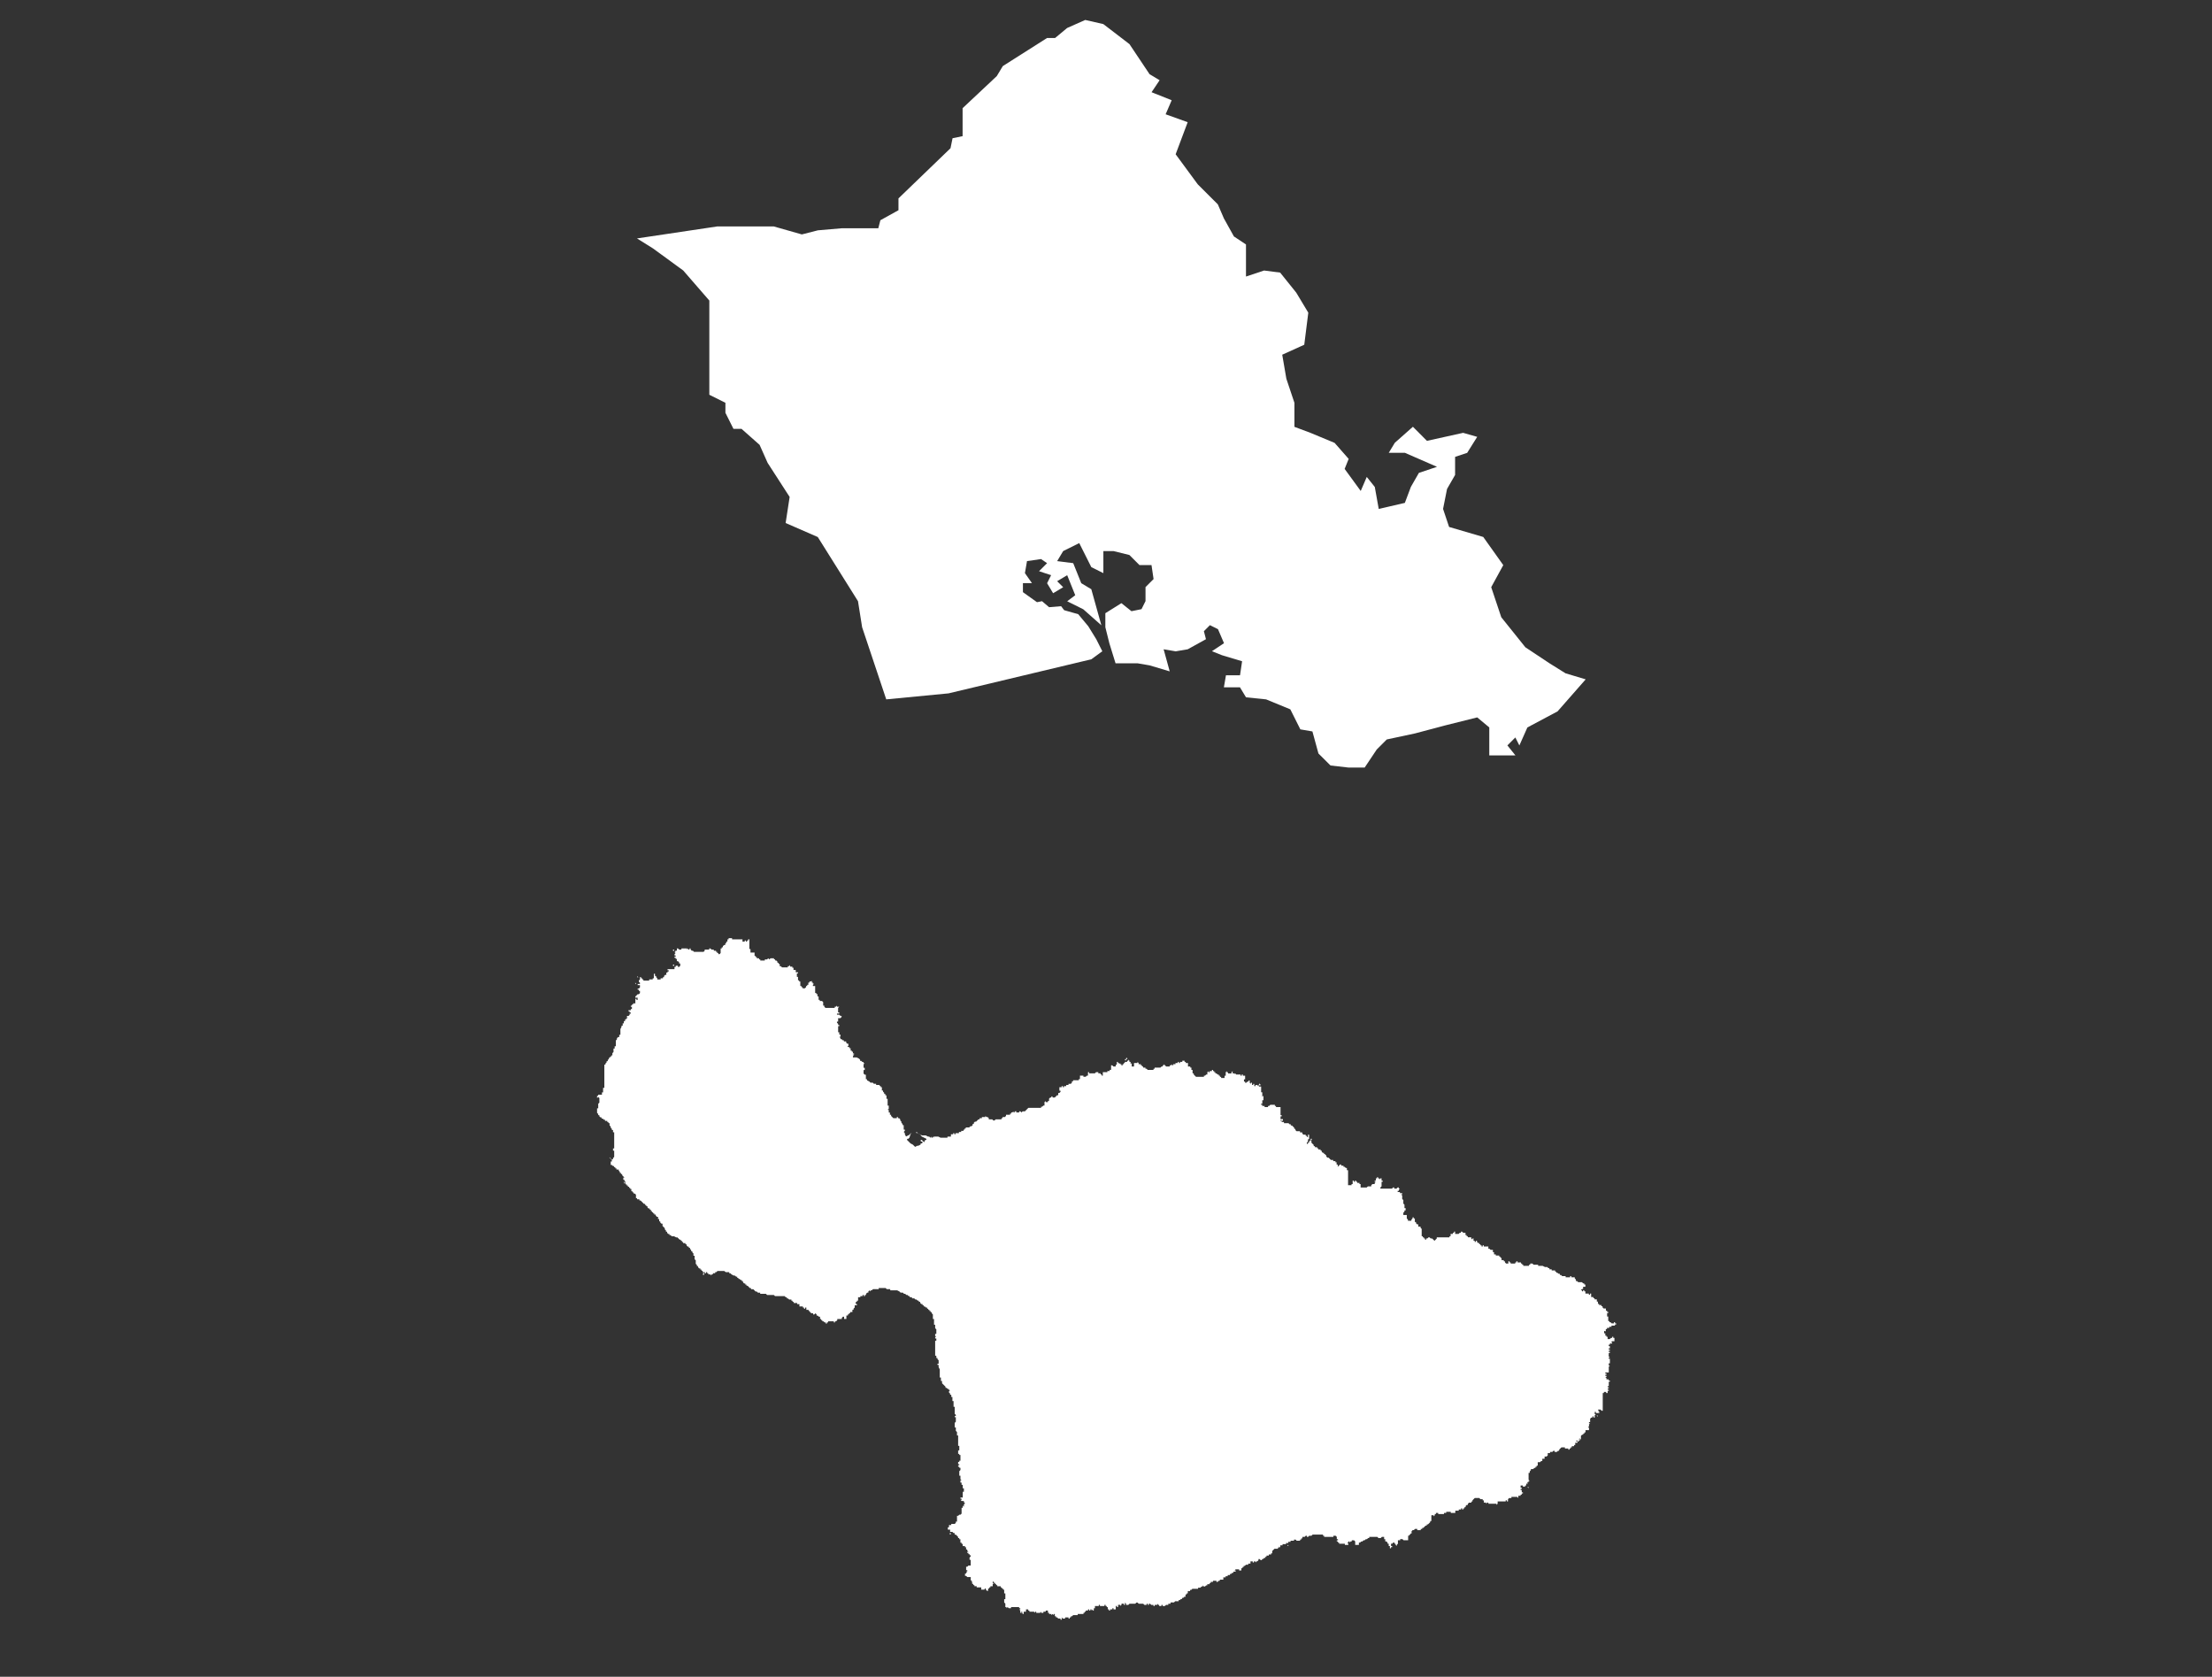 <svg xmlns="http://www.w3.org/2000/svg" width="95" height="72" viewBox="0 0 95 72" fill="none"><rect x="0" y="0" width="95" height="72" fill="#333333" stroke="none"/><path d="M46.867 28.31L40.738 29.773L38.062 30.031L37.026 26.933L36.849 25.815L35.122 23.06L33.741 22.458L33.913 21.339L32.968 19.876L32.623 19.102L31.846 18.414H31.5L31.155 17.726V17.296L30.464 16.951V12.906L29.343 11.615L28.047 10.669L27.357 10.238L30.812 9.722H33.227L34.437 10.066L35.127 9.89L36.163 9.801H37.721L37.81 9.457L38.587 9.027V8.519L40.822 6.365L40.91 5.935L41.341 5.847V4.645L42.809 3.268L43.068 2.838L44.968 1.632H45.313L45.831 1.202L46.608 0.857L47.385 1.034L48.508 1.895L49.371 3.186L49.803 3.444L49.457 3.96L50.321 4.304L50.061 4.907L51.008 5.247L50.491 6.624L51.441 7.915L52.303 8.775L52.563 9.378L52.994 10.153L53.512 10.497V11.875L54.289 11.616L54.979 11.705L55.67 12.565L56.188 13.426L56.015 14.803L55.069 15.231L55.246 16.263L55.592 17.296V18.328L56.281 18.586L57.318 19.017L57.922 19.705L57.749 20.135L58.44 21.082L58.699 20.479L59.044 20.91L59.213 21.853L60.335 21.594L60.594 20.906L60.939 20.304L61.716 20.045L60.335 19.443H59.644L59.904 19.013L60.681 18.325L61.284 18.93L62.838 18.586L63.442 18.758L63.011 19.446L62.493 19.618V20.393L62.147 20.995L61.976 21.853L62.235 22.627L63.702 23.057L64.562 24.266L64.044 25.213L64.476 26.504L65.511 27.794L66.548 28.482L67.237 28.912L68.101 29.171L66.893 30.547L65.598 31.236L65.253 32.01L65.08 31.666L64.739 32.007L65.084 32.437H63.961V31.236L63.443 30.805L62.062 31.15L60.767 31.494L59.559 31.752L59.127 32.184L58.609 32.959H57.919L57.142 32.87L56.624 32.355L56.365 31.408L55.847 31.319L55.416 30.459L54.376 30.031L53.513 29.943L53.253 29.513H52.563L52.652 28.996H53.256L53.345 28.394L52.481 28.135L52.05 27.963L52.568 27.619L52.309 27.016L51.963 26.844L51.704 27.103L51.793 27.447L51.01 27.88L50.493 27.968L49.975 27.88L50.236 28.828L49.373 28.571L48.855 28.482H47.91L47.644 27.621L47.472 26.933V26.331L48.161 25.9L48.594 26.245L49.025 26.157L49.197 25.812V25.21L49.543 24.865L49.454 24.263H48.936L48.505 23.832L47.821 23.663H47.387V24.61L46.869 24.352L46.351 23.32L45.661 23.663L45.402 24.094L46.092 24.182L46.438 25.043L46.869 25.301L47.301 26.85L46.524 26.162L45.833 25.818L46.179 25.559L45.833 24.699L45.402 24.957L45.661 25.215L45.229 25.473L44.97 25.043L45.142 24.699L44.625 24.527L44.97 24.182L44.711 24.006L44.107 24.094L44.018 24.61L44.32 25.04H43.932V25.427L44.536 25.858L44.753 25.815L45.055 26.073L45.573 26.03L45.702 26.201L46.306 26.373L46.738 26.89L47.083 27.45L47.342 27.965L46.869 28.31L46.867 28.31Z" fill="white"></path><path d="M28.904 41.42H28.953V41.47H28.904V41.42ZM34.845 42.114V42.163H34.895L34.845 42.114ZM28.904 40.776H28.953V40.826H28.904V40.776ZM27.269 42.212L27.319 42.262V42.212H27.269ZM27.369 41.965H27.418L27.369 41.916V41.965ZM39.154 48.65L39.055 48.7H39.104L39.154 48.65H39.154ZM39.353 48.65H39.402L39.451 48.675L39.352 48.6V48.65L39.353 48.65ZM36.629 45.234H36.678V45.283H36.629V45.234ZM39.452 48.675L39.5 48.712V48.7L39.452 48.675ZM54.109 46.57V46.521L54.059 46.57L54.109 46.62L54.158 46.57H54.109ZM55.05 48.155L55.099 48.105V48.056H55V48.105H55.05V48.155H55.05ZM56.288 48.898H56.337V48.948H56.288V48.898ZM48.364 45.431H48.414V45.481H48.364V45.431ZM48.315 45.481H48.364V45.53H48.315V45.481ZM26.774 50.73L26.824 50.829L26.873 50.78H26.824L26.774 50.73V50.73ZM30.191 54.741H30.24V54.642L30.191 54.692V54.74V54.741ZM26.18 49.739H26.212L26.18 49.69V49.739ZM26.212 49.739L26.279 49.839L26.23 49.739H26.212ZM68.619 60.783H68.57L68.619 60.832V60.783ZM68.965 57.168V57.071H69.015V57.021H69.112V56.972H69.209V56.922H69.358V56.873H69.411V56.824H69.361V56.774H69.314V56.824H69.216L69.167 56.774H69.12V56.726H69.07V56.531H69.021V56.382H69.07V56.333H69.021V56.283H68.971V56.186H68.874L68.825 56.137V56.087H68.775V56.038H68.678V55.989H68.629V55.891H68.58V55.794H68.483V55.744H68.433V55.696H68.336V55.547H68.286V55.597H68.237V55.547H68.089V55.45H68.04V55.401H67.99V55.45H67.941V55.401H67.892L67.941 55.351H67.99V55.254H68.088V55.156H68.038V55.107H67.989L67.94 55.057H67.78L67.731 55.008H67.681V54.943L67.632 54.894V54.846H67.484V54.797H67.435V54.846H67.24V54.797H67.091L67.043 54.747H66.993V54.698H66.944L66.887 54.652H66.837V54.603H66.79V54.553H66.641V54.504H66.544V54.455H66.498L66.449 54.405H66.351L66.254 54.356H66.059V54.306H65.864L65.815 54.257H65.718V54.306H65.668V54.356H65.421V54.306H65.372V54.257H65.323V54.208H65.174V54.159H65.124V54.208H65.075V54.257H64.88V54.208H64.831V54.159H64.781V54.257H64.684L64.635 54.207V54.159H64.585V54.109H64.488V54.012H64.439V53.963H64.39V53.913H64.241V53.864H64.165V53.767H64.116V53.669H64.019L63.969 53.621H63.921V53.523H63.726V53.474H63.679V53.523H63.63V53.474H63.581V53.425H63.531V53.375H63.482L63.432 53.326V53.276H63.384V53.326H63.335V53.276H63.285V53.179H63.236V53.228L63.186 53.179V53.13H63.038V53.081H62.988V53.032H62.939V52.934H62.842L62.792 52.885H62.743V52.934H62.693L62.644 52.984H62.495V52.886H62.446V52.936H62.397V52.985H62.3V53.083H62.251V53.132H61.706V53.18L61.607 53.28L61.507 53.18H61.446L61.397 53.132H61.349L61.301 53.18H61.252V53.23H61.203V53.18H61.155V53.132H61.106V53.083H61.058V52.769L61.009 52.72V52.67H60.912V52.573H60.862L60.814 52.523V52.474H60.764V52.322H60.715V52.273H60.666V52.322L60.616 52.371V52.419H60.468V52.37L60.418 52.32V52.171H60.27V52.074L60.319 52.025V51.975H60.368V51.878H60.319V51.729L60.27 51.68V51.532L60.221 51.483V51.334L60.172 51.285H60.221V51.235H60.124V51.186H60.026V51.136H60.076V51.087L60.125 51.039H60.076V50.989H60.026L59.977 51.039H59.88V50.989H59.83L59.782 51.039H59.285V50.989L59.335 50.94V50.745H59.384V50.696H59.335V50.598H59.285L59.237 50.648V50.598H59.187V50.549H59.138V50.598H59.089V50.696H59.039V50.745H59.089L59.039 50.794V50.844H58.942L58.892 50.893V50.943H58.745L58.695 50.992H58.435V50.843H58.386V50.794H58.289V50.745H58.241V50.695H58.193V50.745H58.143V50.695H58.094V50.844H58.045V50.893H57.896V50.249H57.846V50.152H57.797L57.748 50.102H57.699V50.053H57.602V50.004H57.553L57.453 50.103V50.005H57.404V49.908H57.354V49.859H57.257V49.809H57.16L57.06 49.71H57.011L56.962 49.661V49.601H56.912V49.552H56.863V49.504H56.813L56.764 49.456V49.407H56.715V49.358H56.617V49.31H56.568V49.261H56.471V49.214H56.421V49.164L56.322 49.065V48.968H56.272L56.223 49.016V49.065H56.174V49.115H56.125V49.065L56.174 49.016V48.919H56.223V48.724H56.174V48.821H56.125V48.772H56.076V48.722H55.978L55.929 48.673V48.624H55.832V48.574H55.683L55.635 48.525V48.475H55.585V48.427L55.486 48.328H55.436V48.278H55.387L55.338 48.229H55.143V48.18H55.045V48.13H54.996V47.935H55.045V47.886H54.996V47.539H54.801V47.489H54.752V47.44H54.557L54.508 47.489H54.458V47.539H54.31V47.489H54.212V47.44H54.163V47.392H54.212V47.243H54.262V47.048L54.212 47.097V46.903H54.163V46.656H54.066V46.59L54.016 46.639V46.59H53.919V46.639H53.869V46.542H53.82V46.589H53.771V46.492H53.721V46.541L53.672 46.492V46.395H53.622V46.444H53.573L53.525 46.493H53.475V46.444H53.426V46.347H53.475V46.19H53.378V46.14H53.328V46.19H53.279V46.14H53.084V46.091L53.036 46.14V46.091H52.938V45.994L52.889 46.043V46.093H52.74V46.043H52.691V45.994L52.642 46.043V46.192H52.592V46.289H52.444V46.24H52.395V46.19H52.346V46.141H52.296L52.247 46.092H52.197V46.042H52.148V45.993H52.099V45.943H52.049V45.993H51.952V46.042H51.902V45.993L51.853 46.042V46.139H51.804L51.754 46.189H51.705V46.238H51.366L51.267 46.139V46.09H51.218V45.941H51.168V45.844H51.119V45.795H51.021V45.646H50.924V45.597H50.874V45.548H50.777V45.597H50.68V45.646H50.63V45.597H50.581V45.646H50.484V45.696H50.386V45.745H50.337V45.696L50.288 45.745H50.238V45.795H50.083L49.984 45.695V45.745H49.934V45.794H49.886L49.837 45.843H49.589V45.892H49.539V45.941H49.292L49.243 45.892H49.194V45.843H49.096V45.794H49.047V45.745H48.997V45.695H48.9V45.646L48.852 45.597V45.646H48.703V45.795H48.605V45.646L48.556 45.695V45.598H48.507V45.549L48.457 45.499V45.549H48.408V45.598H48.31V45.647H48.261V45.697H48.212V45.746H48.162V45.697H48.113V45.647L48.071 45.689L48.063 45.647H48.014V45.598H47.965V45.695L47.915 45.745V45.794H47.818L47.769 45.745H47.719V45.94H47.656V45.989H47.559V46.038H47.364V46.187H47.315V46.138H47.267V46.088H47.17V46.039H47.072L47.023 46.088H46.776V46.039H46.726V46.188H46.677L46.628 46.237H46.53V46.188H46.382V46.336H46.332V46.385H46.085V46.434H46.036V46.492L45.986 46.541H45.889V46.588H45.792V46.638H45.694V46.685H45.645V46.636H45.596V46.685H45.498V46.834H45.547V46.882L45.498 46.932H45.449V47.029H45.399L45.3 47.128H45.203V47.079H45.153V47.128H45.104L45.054 47.178V47.275H45.005V47.325H44.908V47.275L44.858 47.325V47.472H44.809L44.76 47.522H44.711V47.571H44.166L44.017 47.72H43.92L43.871 47.769L43.821 47.72H43.772V47.769H43.624L43.674 47.72H43.576V47.769H43.527V47.72L43.477 47.769H43.428V47.819H43.379V47.868H43.206V47.917L43.156 47.966H43.059V48.015H43.01V48.065H42.762L42.712 48.114H42.663L42.614 48.065H42.466V48.015L42.416 47.966H42.367L42.318 47.917V47.966H42.169V48.015H42.072V48.065H42.021L41.921 48.164H41.872L41.823 48.213V48.263H41.773V48.312L41.724 48.361H41.674L41.625 48.411H41.477V48.459H41.428V48.509H41.379V48.558H41.281V48.608H41.184V48.657H41.036V48.706H40.987V48.657H40.937V48.706H40.84V48.804H40.691V48.853H40.394L40.297 48.804H40.102V48.853L40.053 48.804V48.853H40.004V48.804L39.955 48.853L39.906 48.804H39.856L39.759 48.754H39.592L39.542 48.717V48.754L39.592 48.804L39.786 48.901V48.95H39.737L39.688 49.048L39.59 48.95H39.541V48.999L39.638 49.048L39.589 49.098H39.539V49.147L39.442 49.197H39.398L39.301 49.246L39.203 49.149L39.106 49.099L38.958 48.952V48.902H39.007L39.056 48.853L39.106 48.704L38.911 48.801L38.861 48.704V48.655L38.812 48.605L38.861 48.556V48.506H38.812V48.312H38.763V48.262L38.713 48.213V48.163L38.664 48.114V48.065L38.614 48.015H38.565V47.966H38.516V48.015H38.368L38.319 47.966L38.269 47.917V47.868H38.22V47.771H38.17V47.673L38.121 47.624H38.17V47.475H38.121V47.184H38.072V47.035H38.022V46.974H37.973V46.925L37.924 46.876V46.827H37.875V46.683H37.825V46.634H37.776V46.587H37.627V46.537H37.53L37.481 46.488H37.383L37.334 46.438L37.236 46.389V46.34H37.187V46.146H37.138L37.088 46.096V45.948H37.138V45.85H37.088V45.703L37.138 45.653H37.088V45.604H37.039L36.989 45.554H36.94V45.505L36.892 45.456L36.794 45.406H36.631V45.357L36.68 45.308H36.631V45.16H36.582V45.11H36.533V45.013H36.486V44.963H36.436L36.387 44.914H36.436V44.817H36.389L36.34 44.768V44.719H36.243V44.669H36.193L36.144 44.62H36.095V44.571L36.045 44.521H36.095V44.424H36.045V44.326H35.996V44.062H36.045V44.013H35.996V43.965L35.946 43.916V43.868H35.996V43.72H36.093L36.143 43.671V43.621H36.093L36.044 43.572H35.946V43.523H36.044V43.473H35.994V43.279L36.044 43.23H35.946V43.181L35.897 43.23H35.849V43.279H35.452L35.402 43.23V43.181H35.353V43.032L35.304 42.983H35.207V42.933H35.157V42.785H35.108V42.687H35.059V42.638H35.009V42.34H34.912V42.291L34.961 42.241H34.912V42.193H34.862V42.143H34.765V42.193H34.716V42.29H34.666V42.34H34.617V42.389L34.568 42.438H34.47V42.389H34.421V42.34H34.371V42.145H34.322V42.095H34.273V41.947H34.224V41.798H34.273V41.749H34.176V41.651H34.079V41.554H34.029V41.505H33.932V41.439L33.883 41.489H33.833V41.538H33.586L33.537 41.489H33.487V41.391H33.438V41.342H33.389V41.293L33.339 41.243H33.29V41.194H33.241V41.148H33.093L33.043 41.197L32.994 41.148L32.944 41.197H32.847V41.245H32.652V41.196H32.603V41.148H32.505V41.099H32.456V41.051H32.407V40.903H32.231V40.75H32.183V40.333H32.134V40.383H32.084V40.432H32.035V40.383H31.985V40.432H31.888V40.335H31.441V40.286H31.292V40.335H31.241V40.432H31.193V40.482L31.144 40.531V40.581H31.095L31.045 40.629V40.678H30.996V40.728H30.95V40.923L30.901 40.972H30.852V40.923H30.802V40.873H30.753V40.824H30.655V40.774H30.558L30.509 40.725H30.459V40.774H30.265V40.824L30.215 40.873H29.808L29.759 40.824H29.71L29.66 40.774V40.725H29.612V40.774H29.562V40.725L29.513 40.774V40.725H29.265V40.774H29.168L29.118 40.725H29.07V40.822H29.02L28.971 40.872H29.02L28.971 40.921H29.02L28.971 40.971V41.03H29.02V41.079H28.969V41.127H29.019V41.175H29.068V41.273H29.116L29.166 41.322V41.371H29.215V41.469L29.166 41.518H29.116V41.469H29.019V41.518H28.968V41.616H28.67V41.664H28.72V41.714H28.67V41.763H28.618V41.86H28.568L28.52 41.91V41.959H28.471V42.008H28.373V42.058H28.229V42.008L28.18 41.959V41.91H28.13V41.812H28.081V42.007H28.032V42.056H27.88V42.106H27.632V42.056H27.583V42.007H27.533V41.958H27.485V42.055L27.436 42.104V42.154L27.485 42.202V42.252H27.387V42.301H27.485V42.398L27.436 42.448H27.386V42.497H27.436V42.547H27.485V42.644L27.436 42.692H27.386L27.287 42.792V42.841H27.384V42.938H27.337V42.889H27.287V43.084H27.19V43.133H27.14V43.183H27.091V43.231H27.14V43.328H27.091V43.378H26.994V43.427H27.042V43.477H27.092V43.526H27.042V43.575L26.994 43.625H26.944L26.895 43.674H26.944V43.723H26.895V43.772H26.846V43.846H26.793V43.944H26.743V44.041H26.694V44.09L26.645 44.188V44.435H26.595V44.532H26.546L26.496 44.581V44.631L26.448 44.68V44.927H26.398V45.025H26.349V45.173L26.3 45.223V45.32H26.25V45.37H26.201V45.419H26.151V45.468L26.102 45.518V45.567H26.053V45.617L26.003 45.666V45.715H25.955V46.713H25.901V46.908H25.852V47.005H25.69V47.055H25.643V47.152L25.692 47.103L25.742 47.152V47.347L25.692 47.395V47.59H25.643V47.785L25.692 47.834V47.884H25.74V47.932L25.789 47.981H25.837V48.031H25.886L25.934 48.08H25.984V48.13H26.081V48.179H26.131V48.228H26.18V48.326L26.229 48.375V48.424L26.279 48.473V48.523H26.328V48.62H26.378V49.313H26.328V49.411H26.378V49.678L26.328 49.728V49.777H26.279V49.874H26.229V50.022H26.279L26.328 50.072H26.378V50.121H26.426V50.17H26.476V50.22H26.573V50.269L26.622 50.319V50.368H26.672V50.417H26.721V50.467L26.77 50.515L26.82 50.565H26.77V50.662H26.82V50.711L26.869 50.761V50.858H26.919V50.907H26.967V50.957H27.017V51.006H27.066V51.055H27.115V51.152H27.165V51.202H27.214V51.251H27.264L27.313 51.3V51.449H27.362V51.498H27.46V51.547H27.509L27.658 51.696H27.707V51.745H27.756V51.794H27.806V51.844L27.855 51.893H27.905V51.943H27.954V52.007H28.003V52.056H28.052V52.105H28.101V52.154H28.164V52.2L28.213 52.25H28.261V52.347H28.31V52.445H28.357V52.494L28.407 52.543H28.454V52.641L28.503 52.69L28.552 52.739V52.789L28.602 52.838V52.888H28.651V52.937L28.7 52.986H28.75V53.036H28.799L28.849 53.085H28.946L29.043 53.134H29.093L29.192 53.233H29.241V53.282H29.291V53.332H29.34V53.381H29.438V53.431H29.487V53.48L29.536 53.529H29.585V53.579H29.634V53.627L29.684 53.677V53.726H29.733V53.776L29.782 53.825V53.922H29.832V54.071L29.881 54.12V54.268L29.931 54.318V54.367H29.98V54.416L30.029 54.466H30.078V54.515H30.127V54.565H30.177V54.626H30.274V54.674H30.323V54.626H30.373V54.674H30.422V54.723H30.52V54.772L30.568 54.723H30.617V54.673H30.715V54.626H30.764L30.814 54.576H31.105L31.171 54.626H31.32V54.674H31.369L31.419 54.724L31.516 54.773H31.566L31.615 54.822H31.663V54.872H31.713V54.916H31.762L31.812 54.966H31.861V55.013H31.91V55.063L31.96 55.112H32.009V55.161H32.059V55.21H32.108L32.156 55.259L32.206 55.309H32.255V55.358H32.353L32.452 55.458H32.501L32.551 55.507H32.648V55.556H32.895L32.944 55.606H33.236L33.285 55.655H33.696L33.744 55.703H33.793V55.753H33.842L33.892 55.802H33.989V55.852H34.038V55.901H34.088V55.95H34.236V56H34.333V56.097H34.481V56.147H34.531V56.196H34.58V56.147H34.63V56.244H34.727V56.293H34.776V56.343H34.825V56.392H34.922V56.442H34.972L35.021 56.392L35.071 56.442V56.491H35.12L35.169 56.54H35.219V56.638H35.267V56.687H35.317V56.736H35.366L35.415 56.785H35.465V56.834H35.514V56.785H35.564V56.736H35.811V56.785H35.86V56.736H35.909L35.959 56.687V56.638H36.154V56.588L36.203 56.539H36.252V56.636H36.35V56.488H36.414V56.438H36.463V56.389H36.511V56.34H36.608V56.242H36.657V56.194L36.707 56.144V56.047H36.804V55.998H36.755V55.9H36.804V55.851H36.853V55.702H36.95V55.654H37.047V55.604H37.097V55.654H37.146V55.604H37.196V55.555L37.245 55.505H37.294V55.456L37.343 55.407L37.392 55.456V55.407H37.442L37.491 55.357H37.739V55.308H38.036L38.085 55.357H38.234V55.407H38.531L38.628 55.456L38.678 55.505H38.775L38.824 55.555H38.874L38.922 55.604H38.972L39.021 55.654H39.071V55.702H39.168V55.752H39.265L39.315 55.801H39.364L39.412 55.85H39.462V55.9H39.522V55.949L39.572 55.998H39.621V56.048H39.67V56.097H39.72L39.769 56.147H39.819V56.196H39.868V56.245H39.917V56.294H39.966V56.343H40.015V56.393L40.065 56.442V56.637H40.114V56.884H40.163V57.032L40.213 57.082V57.277H40.163V57.374H40.213L40.163 57.423V57.473H40.213V57.57H40.163V58.214H40.213V58.312H40.262V58.361L40.312 58.41V58.559H40.262V58.609H40.312V58.706L40.361 58.803V59.151H40.41V59.299H40.459V59.397L40.608 59.545V59.595H40.657L40.706 59.644H40.756V59.694H40.805L40.756 59.743V59.792L40.805 59.841V59.89H40.855V59.987H40.904V60.161H40.953V60.408H41.002V60.706L41.051 60.755V60.804H41.002V60.854H41.051V61.049L41.002 61.098V61.293H41.051V61.441L41.101 61.49V61.639H41.15V62.084H41.199V62.279H41.15V62.428H41.199V62.476H41.249V62.724H41.199V62.773H41.15V62.871H41.199V62.92H41.15V62.98H41.199V63.026H41.249V63.123L41.199 63.173V63.367H41.249V63.515L41.298 63.565H41.249V63.662H41.298V63.759H41.348V63.908H41.397V64.056H41.348V64.304H41.25V64.353H41.3V64.403H41.25L41.3 64.452H41.397V64.501L41.446 64.55L41.397 64.599V64.697L41.348 64.647V64.745H41.298V64.993L41.249 65.042H41.199L41.15 65.09H41.101V65.338H41.051V65.388L41.002 65.437H40.854V65.487H40.757V65.584H40.707V65.681H40.805V65.779H40.902L40.951 65.828H41V65.896H41.049L41.149 65.995V66.045H41.198V66.094H41.247V66.242H41.297V66.291H41.346V66.388H41.444V66.438H41.492V66.535H41.541V66.585L41.591 66.633H41.541V66.683H41.591V66.732H41.64V66.781H41.69V66.831L41.64 66.88V66.978H41.69V67.225H41.592L41.543 67.274H41.493V67.423H41.543V67.472H41.493L41.543 67.521H41.493V67.571H41.445V67.668H41.493L41.543 67.718H41.691V67.866H41.752L41.702 67.916H41.752V68.013H41.801V68.062H41.849V68.112H41.946V68.161H42.141V68.259H42.289V68.209H42.339V68.259L42.388 68.308H42.438V68.211H42.487V68.162H42.536V68.113H42.634V68.015H42.683L42.634 67.966V67.917H42.683V67.966H42.733V68.015H42.782V68.065H42.831V68.114H42.98V68.164H43.029V68.212H43.078V68.261H43.127V68.42H43.177V68.668H43.127V68.809L43.177 68.859V69.007H43.226V69.057L43.276 69.007L43.325 69.057H43.422V69.007H43.769V69.057H43.818V69.106H43.769L43.818 69.155V69.253H43.867V69.204H43.917L43.867 69.253H43.917V69.302H43.966V69.205H44.064V69.107H44.161V69.157H44.21V69.206H44.405L44.455 69.255V69.206H44.504V69.255H44.665L44.715 69.206V69.255H44.812V69.206H44.91V69.157H45.007V69.254H45.056V69.304H45.154V69.353L45.203 69.304L45.252 69.353V69.304H45.302V69.401H45.351V69.45H45.401L45.45 69.5H45.547V69.549H45.597V69.452L45.646 69.501H45.744V69.452H45.892V69.501H45.942V69.452H45.991V69.402H46.041L46.09 69.353H46.285V69.304H46.533V69.254H46.582V69.206H46.631V69.156H46.729V69.107H46.778V69.156H46.828V69.107H46.877V69.156L46.926 69.107V69.156H46.976V69.059H47.025V68.962H47.191V68.912H47.239V68.962H47.434V68.912H47.482V68.962H47.532V69.011H47.579V69.108H47.628V69.158H47.676V69.108H47.773V69.059H47.823V69.108H47.92V68.96H47.969V69.009H48.019V68.912H48.116V68.961L48.166 68.912V68.862H48.263V68.912H48.312V68.814L48.362 68.864V68.913H48.459L48.509 68.864H48.757L48.805 68.814H48.854L48.904 68.864H49.099L49.148 68.913H49.245V68.864H49.294V68.913H49.343V68.864H49.393L49.442 68.913H49.539V68.963H49.589V68.913H49.686L49.736 68.864V68.913H49.785V68.963H49.882V68.913H49.932V68.963H50.029L50.078 68.913H50.176V68.864H50.273V68.807H50.421L50.47 68.758H50.619V68.71H50.668L50.718 68.662H50.767V68.613H50.817L50.865 68.564H50.914V68.467H50.964V68.419H51.013V68.322H51.111V68.272H51.16L51.209 68.223H51.456V68.174H51.554L51.603 68.125H51.653V68.076L51.702 68.125H51.751L51.801 68.076H51.85V68.026H51.948V67.977H51.997V67.927H52.094V67.878H52.243V67.927H52.292L52.342 67.878H52.39V67.829H52.539V67.731H52.636V67.682H52.727V67.633H52.824V67.584H52.874L52.923 67.535H52.972V67.485H53.069V67.436H53.018L53.068 67.386H53.216V67.436H53.314V67.338H53.363V67.289H53.412V67.24H53.461L53.51 67.19H53.608V67.142H53.705V67.044H53.802V67.094H53.852V67.044H53.901L53.951 67.094V67.044H53.999L54.048 66.995V66.946H54.098L54.147 66.995H54.197V66.946H54.246L54.295 66.896H54.345V66.847H54.394V66.797H54.492V66.748H54.589V66.699H54.638V66.601L54.738 66.502H54.886V66.453H54.936V66.403L54.985 66.453V66.355H55.083V66.306H55.231V66.257H55.329V66.207H55.426V66.158H55.574V66.109H55.641L55.69 66.158H55.835V66.109H55.884V66.06H55.934V65.994H56.031L56.08 65.944H56.129V65.994H56.178L56.228 65.944H56.325L56.374 65.895H56.82V65.944H56.87V65.994H57.266V65.944H57.363L57.412 65.994V66.091H57.462V66.14H57.412V66.189H57.462V66.238H57.511V66.288H57.758V66.337H57.907V66.288L57.857 66.238H57.907V66.189H57.956V66.238L58.006 66.189H58.055V66.14H58.152L58.202 66.189V66.338H58.361V66.24H58.411L58.46 66.191H58.51L58.559 66.141H58.608L58.658 66.093H58.706L58.756 66.044H58.805V65.994H59.152L59.201 66.044H59.298L59.347 65.994H59.445V66.092H59.494V66.189H59.544L59.593 66.238V66.288H59.642V66.385H59.692V66.483H59.74V66.433H59.79V66.384H59.74V66.286H59.79L59.839 66.237H59.889V66.286H59.938V66.336L59.987 66.385V66.336L60.037 66.286V66.138H60.134V66.089H60.231L60.281 66.138H60.476V65.943H60.525V65.897H60.574V65.848H60.624V65.751L60.673 65.701H60.723L60.771 65.652H60.868V65.704H61.017V65.654H61.079V65.607H61.129L61.178 65.558L61.227 65.509H61.276V65.459H61.325L61.425 65.36V65.311H61.474V65.064H61.571V65.112L61.621 65.064V65.014H61.67V64.965H61.768V65.014H62.015V64.965H62.112V64.916H62.307V64.965H62.502V64.868H62.65V64.818H62.748V64.769H62.797V64.818H62.845V64.769H62.895V64.719H62.944V64.67L62.994 64.621H63.043V64.571L63.092 64.523H63.19V64.473H63.239V64.424L63.288 64.374L63.337 64.325H63.532L63.581 64.374H63.678V64.424H63.728V64.521H63.825V64.57L63.874 64.521H63.923V64.57H64.27V64.619L64.32 64.57V64.472H64.666V64.423H64.715V64.472H64.765V64.375L64.814 64.326H64.912V64.276H65.159L65.209 64.326V64.228H65.306V64.179H65.356V64.129H65.405V64.08H65.356V63.983H65.306V63.933H65.356V63.884H65.306V63.786H65.404V63.836H65.501V63.786H65.55V63.689L65.6 63.739V63.641H65.649V63.592H65.699L65.649 63.542V63.245H65.699V63.178L65.748 63.129V63.082H65.845L65.895 63.032H65.943V62.985H65.993V62.935H66.042V62.787H66.139L66.189 62.737H66.238V62.64H66.336V62.542H66.423L66.472 62.493V62.396H66.57V62.346H66.667L66.717 62.297H66.766V62.346H66.863L66.913 62.297H66.962V62.248L67.011 62.198L67.06 62.149H67.209V62.198H67.357V62.248H67.407V62.198H67.456V62.149H67.505V62.099H67.603V62.05H67.652V61.953H67.75V61.903H67.7V61.854H67.75V61.903H67.799V61.854H67.849V61.804H67.799L67.849 61.755V61.804H67.898V61.656L67.947 61.606H67.997V61.557H68.045V61.508H68.094V61.41H68.243V61.313L68.194 61.263H68.243V61.166L68.293 61.117H68.243V61.067H68.293V60.919L68.342 60.87H68.391V60.821H68.441V60.87H68.49V60.773L68.54 60.723H68.49V60.626H68.54V60.675H68.687V60.626H68.638L68.687 60.577H68.638V60.527H68.735L68.785 60.577H68.834V59.818H68.883V59.769H68.981V59.818H69.044V59.721H69.093V59.671H69.044V59.622H69.093V59.572H69.044V59.523H69.093V59.328H69.141V59.279H69.091V59.229H68.994V59.18L68.945 59.131H68.994V59.081H68.945V59.032H68.994V58.982H68.945V58.933H69.093V58.686L69.142 58.637H69.093V58.539H69.141V58.344H69.091V58.296H69.141L69.091 58.247V58.098H69.141V58.049H69.091V57.999H69.141V57.95H69.091V57.9H69.141V57.803H69.091V57.74H69.141V57.69H69.238V57.643H69.189L69.238 57.593H69.336V57.449H69.286V57.399H69.239V57.449H69.189L69.14 57.498H69.043V57.401H68.993V57.351H68.944V57.254H68.894V57.157L68.892 57.148L68.965 57.168ZM65.647 63.853H65.597L65.647 63.902V63.853ZM40.788 65.834H40.837V65.883H40.788V65.834ZM55.347 66.379L55.297 66.329V66.379H55.347Z" fill="white"></path></svg>